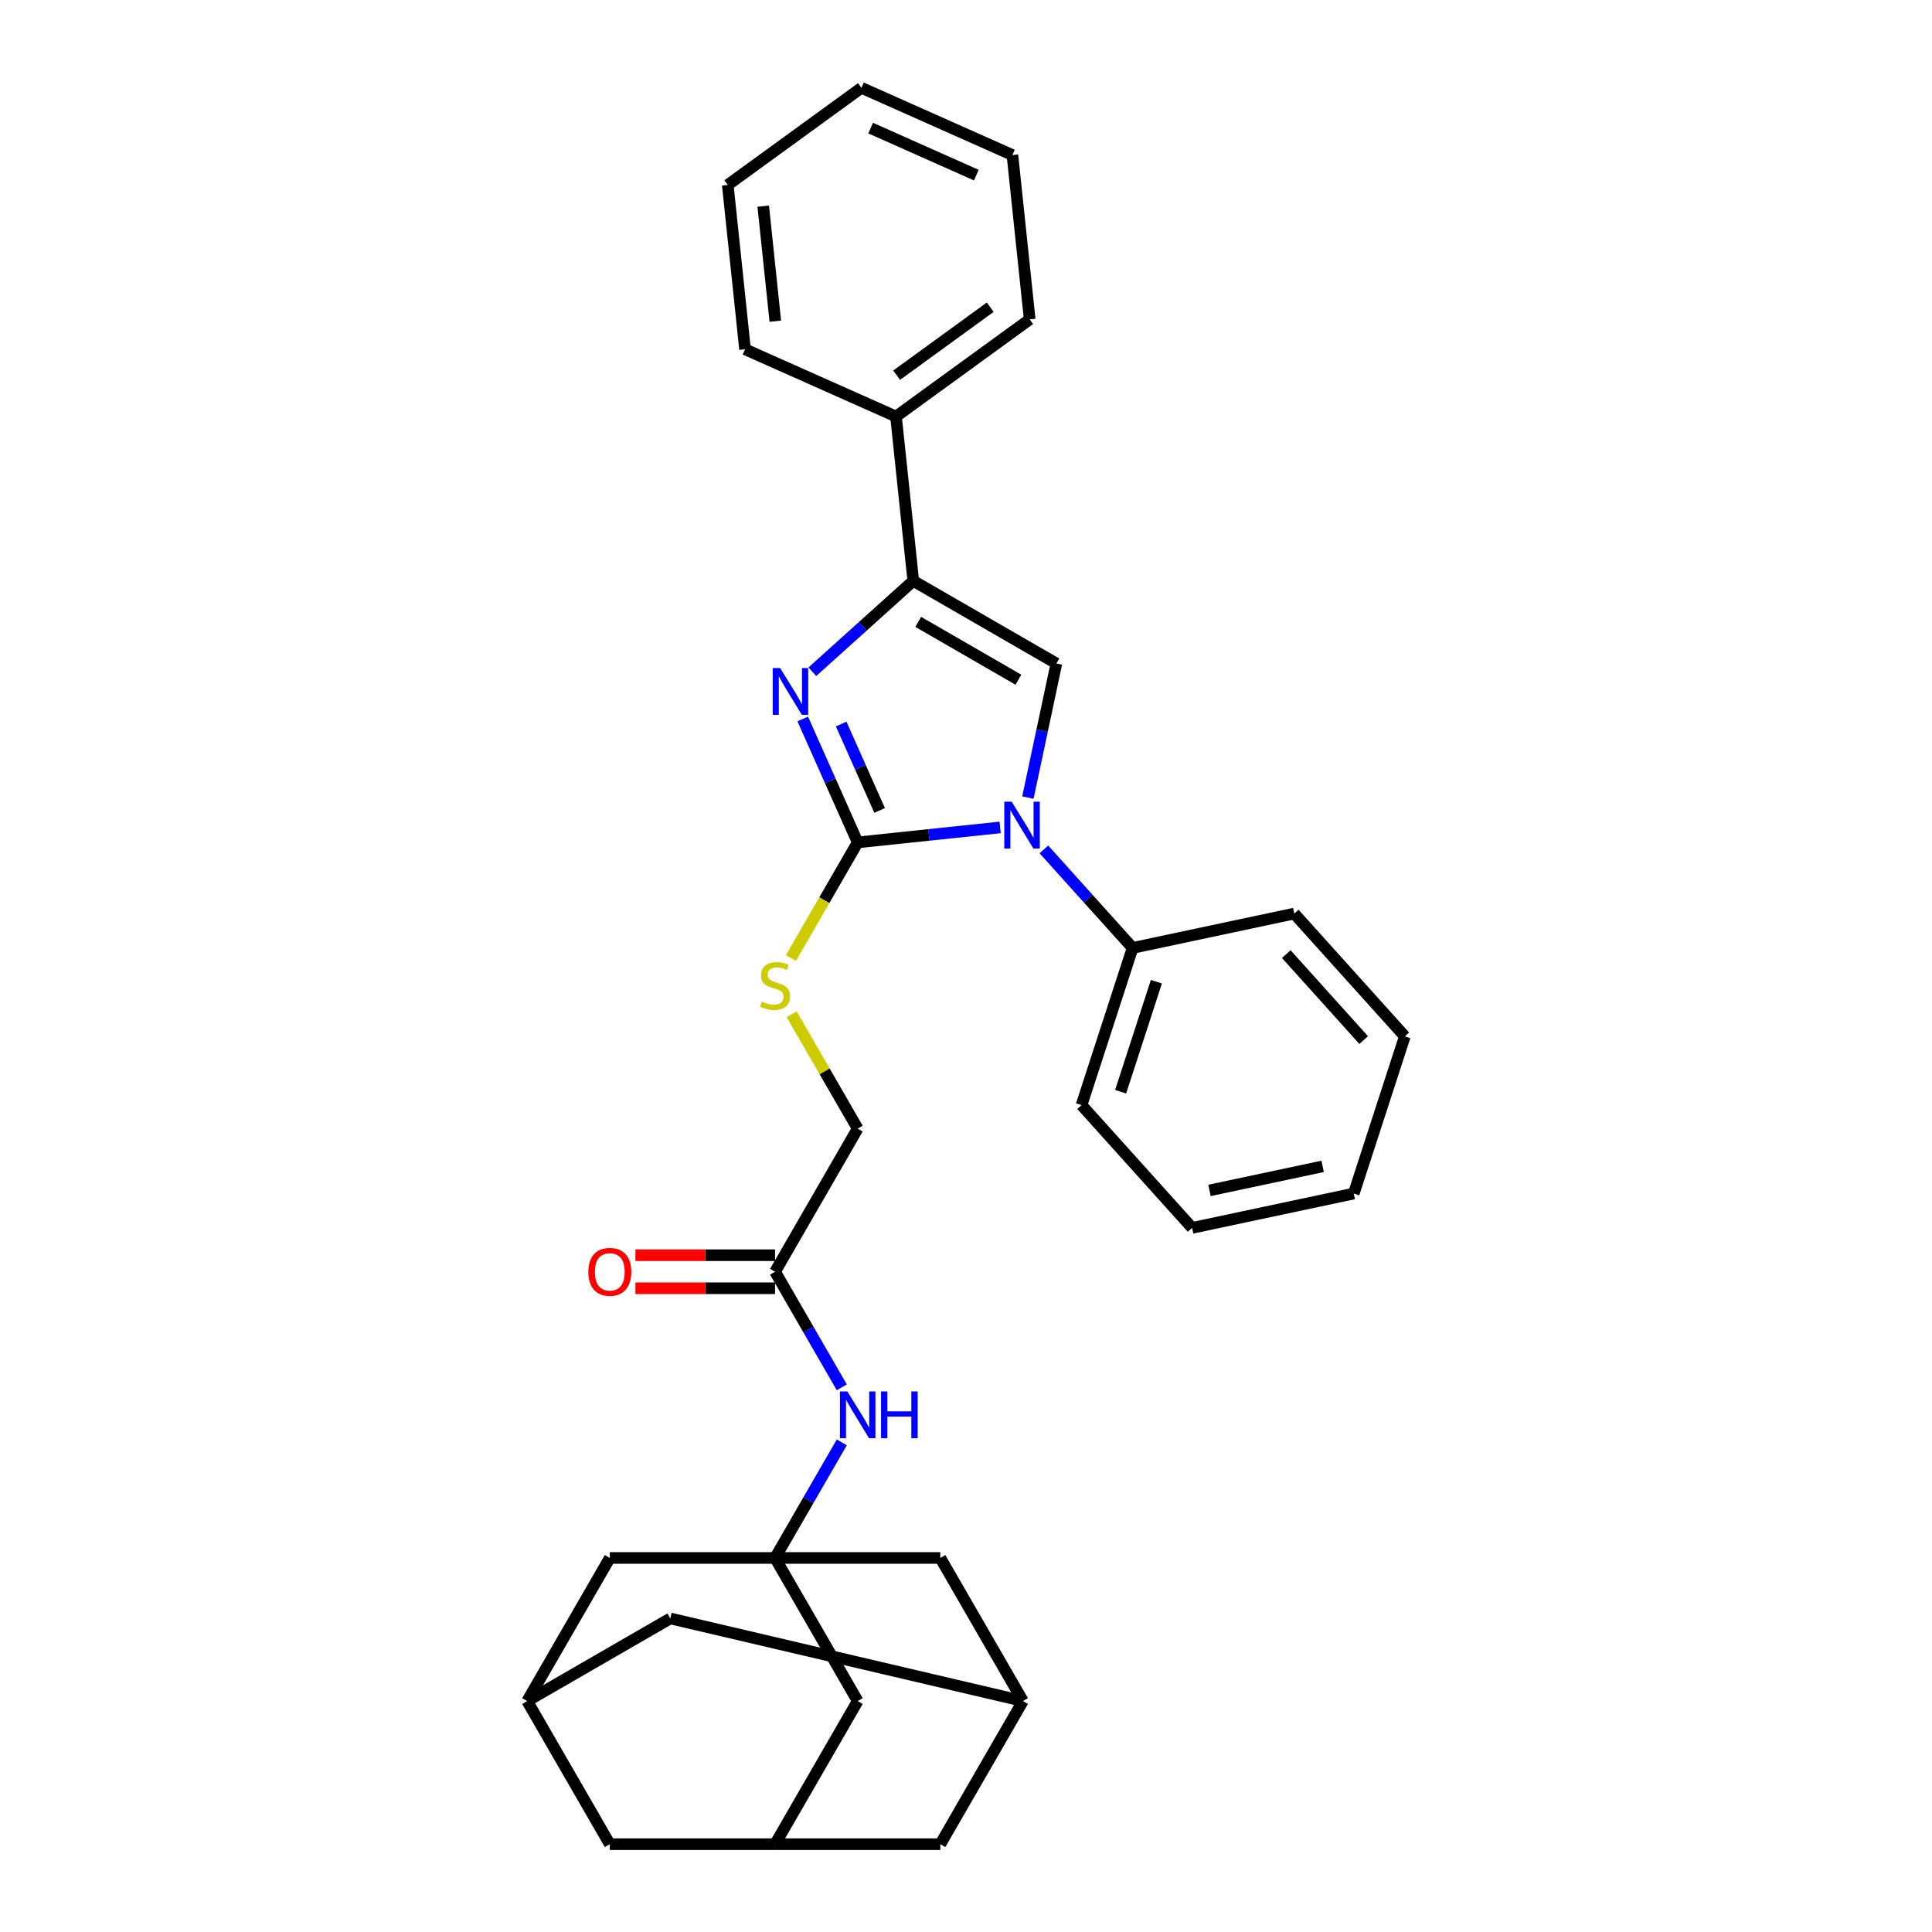 <?xml version='1.0' encoding='iso-8859-1'?>
<svg version='1.1' baseProfile='full'
              xmlns='http://www.w3.org/2000/svg'
                      xmlns:rdkit='http://www.rdkit.org/xml'
                      xmlns:xlink='http://www.w3.org/1999/xlink'
                  xml:space='preserve'
width='1000px' height='1000px' viewBox='0 0 1000 1000'>
<!-- END OF HEADER -->
<rect style='opacity:1.0;fill:#FFFFFF;stroke:none' width='1000' height='1000' x='0' y='0'> </rect>
<path class='bond-0' d='M 443.935,436.023 L 480.806,432.148' style='fill:none;fill-rule:evenodd;stroke:#000000;stroke-width:6px;stroke-linecap:butt;stroke-linejoin:miter;stroke-opacity:1' />
<path class='bond-0' d='M 480.806,432.148 L 517.676,428.273' style='fill:none;fill-rule:evenodd;stroke:#0000FF;stroke-width:6px;stroke-linecap:butt;stroke-linejoin:miter;stroke-opacity:1' />
<path class='bond-1' d='M 443.935,436.023 L 429.713,404.079' style='fill:none;fill-rule:evenodd;stroke:#000000;stroke-width:6px;stroke-linecap:butt;stroke-linejoin:miter;stroke-opacity:1' />
<path class='bond-1' d='M 429.713,404.079 L 415.49,372.134' style='fill:none;fill-rule:evenodd;stroke:#0000FF;stroke-width:6px;stroke-linecap:butt;stroke-linejoin:miter;stroke-opacity:1' />
<path class='bond-1' d='M 455.296,419.482 L 445.341,397.121' style='fill:none;fill-rule:evenodd;stroke:#000000;stroke-width:6px;stroke-linecap:butt;stroke-linejoin:miter;stroke-opacity:1' />
<path class='bond-1' d='M 445.341,397.121 L 435.385,374.76' style='fill:none;fill-rule:evenodd;stroke:#0000FF;stroke-width:6px;stroke-linecap:butt;stroke-linejoin:miter;stroke-opacity:1' />
<path class='bond-5' d='M 443.935,436.023 L 426.656,465.953' style='fill:none;fill-rule:evenodd;stroke:#000000;stroke-width:6px;stroke-linecap:butt;stroke-linejoin:miter;stroke-opacity:1' />
<path class='bond-5' d='M 426.656,465.953 L 409.376,495.882' style='fill:none;fill-rule:evenodd;stroke:#CCCC00;stroke-width:6px;stroke-linecap:butt;stroke-linejoin:miter;stroke-opacity:1' />
<path class='bond-3' d='M 532.03,412.833 L 539.407,378.125' style='fill:none;fill-rule:evenodd;stroke:#0000FF;stroke-width:6px;stroke-linecap:butt;stroke-linejoin:miter;stroke-opacity:1' />
<path class='bond-3' d='M 539.407,378.125 L 546.784,343.418' style='fill:none;fill-rule:evenodd;stroke:#000000;stroke-width:6px;stroke-linecap:butt;stroke-linejoin:miter;stroke-opacity:1' />
<path class='bond-8' d='M 540.326,439.66 L 563.28,465.153' style='fill:none;fill-rule:evenodd;stroke:#0000FF;stroke-width:6px;stroke-linecap:butt;stroke-linejoin:miter;stroke-opacity:1' />
<path class='bond-8' d='M 563.28,465.153 L 586.234,490.647' style='fill:none;fill-rule:evenodd;stroke:#000000;stroke-width:6px;stroke-linecap:butt;stroke-linejoin:miter;stroke-opacity:1' />
<path class='bond-2' d='M 420.47,347.687 L 446.59,324.169' style='fill:none;fill-rule:evenodd;stroke:#0000FF;stroke-width:6px;stroke-linecap:butt;stroke-linejoin:miter;stroke-opacity:1' />
<path class='bond-2' d='M 446.59,324.169 L 472.71,300.651' style='fill:none;fill-rule:evenodd;stroke:#000000;stroke-width:6px;stroke-linecap:butt;stroke-linejoin:miter;stroke-opacity:1' />
<path class='bond-12' d='M 472.71,300.651 L 463.769,215.585' style='fill:none;fill-rule:evenodd;stroke:#000000;stroke-width:6px;stroke-linecap:butt;stroke-linejoin:miter;stroke-opacity:1' />
<path class='bond-31' d='M 472.71,300.651 L 546.784,343.418' style='fill:none;fill-rule:evenodd;stroke:#000000;stroke-width:6px;stroke-linecap:butt;stroke-linejoin:miter;stroke-opacity:1' />
<path class='bond-31' d='M 475.268,321.881 L 527.12,351.818' style='fill:none;fill-rule:evenodd;stroke:#000000;stroke-width:6px;stroke-linecap:butt;stroke-linejoin:miter;stroke-opacity:1' />
<path class='bond-4' d='M 401.168,806.396 L 418.438,776.484' style='fill:none;fill-rule:evenodd;stroke:#000000;stroke-width:6px;stroke-linecap:butt;stroke-linejoin:miter;stroke-opacity:1' />
<path class='bond-4' d='M 418.438,776.484 L 435.708,746.572' style='fill:none;fill-rule:evenodd;stroke:#0000FF;stroke-width:6px;stroke-linecap:butt;stroke-linejoin:miter;stroke-opacity:1' />
<path class='bond-13' d='M 401.168,806.396 L 443.935,880.471' style='fill:none;fill-rule:evenodd;stroke:#000000;stroke-width:6px;stroke-linecap:butt;stroke-linejoin:miter;stroke-opacity:1' />
<path class='bond-14' d='M 401.168,806.396 L 315.634,806.396' style='fill:none;fill-rule:evenodd;stroke:#000000;stroke-width:6px;stroke-linecap:butt;stroke-linejoin:miter;stroke-opacity:1' />
<path class='bond-15' d='M 401.168,806.396 L 486.702,806.396' style='fill:none;fill-rule:evenodd;stroke:#000000;stroke-width:6px;stroke-linecap:butt;stroke-linejoin:miter;stroke-opacity:1' />
<path class='bond-20' d='M 409.751,524.964 L 426.843,554.568' style='fill:none;fill-rule:evenodd;stroke:#CCCC00;stroke-width:6px;stroke-linecap:butt;stroke-linejoin:miter;stroke-opacity:1' />
<path class='bond-20' d='M 426.843,554.568 L 443.935,584.173' style='fill:none;fill-rule:evenodd;stroke:#000000;stroke-width:6px;stroke-linecap:butt;stroke-linejoin:miter;stroke-opacity:1' />
<path class='bond-6' d='M 435.708,718.072 L 418.438,688.159' style='fill:none;fill-rule:evenodd;stroke:#0000FF;stroke-width:6px;stroke-linecap:butt;stroke-linejoin:miter;stroke-opacity:1' />
<path class='bond-6' d='M 418.438,688.159 L 401.168,658.247' style='fill:none;fill-rule:evenodd;stroke:#000000;stroke-width:6px;stroke-linecap:butt;stroke-linejoin:miter;stroke-opacity:1' />
<path class='bond-7' d='M 401.168,658.247 L 443.935,584.173' style='fill:none;fill-rule:evenodd;stroke:#000000;stroke-width:6px;stroke-linecap:butt;stroke-linejoin:miter;stroke-opacity:1' />
<path class='bond-16' d='M 401.168,649.694 L 365.03,649.694' style='fill:none;fill-rule:evenodd;stroke:#000000;stroke-width:6px;stroke-linecap:butt;stroke-linejoin:miter;stroke-opacity:1' />
<path class='bond-16' d='M 365.03,649.694 L 328.892,649.694' style='fill:none;fill-rule:evenodd;stroke:#FF0000;stroke-width:6px;stroke-linecap:butt;stroke-linejoin:miter;stroke-opacity:1' />
<path class='bond-16' d='M 401.168,666.8 L 365.03,666.8' style='fill:none;fill-rule:evenodd;stroke:#000000;stroke-width:6px;stroke-linecap:butt;stroke-linejoin:miter;stroke-opacity:1' />
<path class='bond-16' d='M 365.03,666.8 L 328.892,666.8' style='fill:none;fill-rule:evenodd;stroke:#FF0000;stroke-width:6px;stroke-linecap:butt;stroke-linejoin:miter;stroke-opacity:1' />
<path class='bond-21' d='M 586.234,490.647 L 559.803,571.994' style='fill:none;fill-rule:evenodd;stroke:#000000;stroke-width:6px;stroke-linecap:butt;stroke-linejoin:miter;stroke-opacity:1' />
<path class='bond-21' d='M 598.539,508.135 L 580.037,565.078' style='fill:none;fill-rule:evenodd;stroke:#000000;stroke-width:6px;stroke-linecap:butt;stroke-linejoin:miter;stroke-opacity:1' />
<path class='bond-22' d='M 586.234,490.647 L 669.899,472.863' style='fill:none;fill-rule:evenodd;stroke:#000000;stroke-width:6px;stroke-linecap:butt;stroke-linejoin:miter;stroke-opacity:1' />
<path class='bond-9' d='M 401.168,954.545 L 443.935,880.471' style='fill:none;fill-rule:evenodd;stroke:#000000;stroke-width:6px;stroke-linecap:butt;stroke-linejoin:miter;stroke-opacity:1' />
<path class='bond-35' d='M 401.168,954.545 L 486.702,954.545' style='fill:none;fill-rule:evenodd;stroke:#000000;stroke-width:6px;stroke-linecap:butt;stroke-linejoin:miter;stroke-opacity:1' />
<path class='bond-36' d='M 401.168,954.545 L 315.634,954.545' style='fill:none;fill-rule:evenodd;stroke:#000000;stroke-width:6px;stroke-linecap:butt;stroke-linejoin:miter;stroke-opacity:1' />
<path class='bond-10' d='M 272.868,880.471 L 315.634,806.396' style='fill:none;fill-rule:evenodd;stroke:#000000;stroke-width:6px;stroke-linecap:butt;stroke-linejoin:miter;stroke-opacity:1' />
<path class='bond-18' d='M 272.868,880.471 L 315.634,954.545' style='fill:none;fill-rule:evenodd;stroke:#000000;stroke-width:6px;stroke-linecap:butt;stroke-linejoin:miter;stroke-opacity:1' />
<path class='bond-34' d='M 272.868,880.471 L 346.942,837.704' style='fill:none;fill-rule:evenodd;stroke:#000000;stroke-width:6px;stroke-linecap:butt;stroke-linejoin:miter;stroke-opacity:1' />
<path class='bond-11' d='M 529.469,880.471 L 486.702,806.396' style='fill:none;fill-rule:evenodd;stroke:#000000;stroke-width:6px;stroke-linecap:butt;stroke-linejoin:miter;stroke-opacity:1' />
<path class='bond-17' d='M 529.469,880.471 L 486.702,954.545' style='fill:none;fill-rule:evenodd;stroke:#000000;stroke-width:6px;stroke-linecap:butt;stroke-linejoin:miter;stroke-opacity:1' />
<path class='bond-19' d='M 529.469,880.471 L 346.942,837.704' style='fill:none;fill-rule:evenodd;stroke:#000000;stroke-width:6px;stroke-linecap:butt;stroke-linejoin:miter;stroke-opacity:1' />
<path class='bond-23' d='M 463.769,215.585 L 532.967,165.31' style='fill:none;fill-rule:evenodd;stroke:#000000;stroke-width:6px;stroke-linecap:butt;stroke-linejoin:miter;stroke-opacity:1' />
<path class='bond-23' d='M 464.094,194.204 L 512.533,159.011' style='fill:none;fill-rule:evenodd;stroke:#000000;stroke-width:6px;stroke-linecap:butt;stroke-linejoin:miter;stroke-opacity:1' />
<path class='bond-24' d='M 463.769,215.585 L 385.63,180.796' style='fill:none;fill-rule:evenodd;stroke:#000000;stroke-width:6px;stroke-linecap:butt;stroke-linejoin:miter;stroke-opacity:1' />
<path class='bond-26' d='M 559.803,571.994 L 617.036,635.558' style='fill:none;fill-rule:evenodd;stroke:#000000;stroke-width:6px;stroke-linecap:butt;stroke-linejoin:miter;stroke-opacity:1' />
<path class='bond-27' d='M 669.899,472.863 L 727.132,536.427' style='fill:none;fill-rule:evenodd;stroke:#000000;stroke-width:6px;stroke-linecap:butt;stroke-linejoin:miter;stroke-opacity:1' />
<path class='bond-27' d='M 665.771,493.845 L 705.835,538.339' style='fill:none;fill-rule:evenodd;stroke:#000000;stroke-width:6px;stroke-linecap:butt;stroke-linejoin:miter;stroke-opacity:1' />
<path class='bond-28' d='M 532.967,165.31 L 524.027,80.244' style='fill:none;fill-rule:evenodd;stroke:#000000;stroke-width:6px;stroke-linecap:butt;stroke-linejoin:miter;stroke-opacity:1' />
<path class='bond-25' d='M 385.63,180.796 L 376.689,95.73' style='fill:none;fill-rule:evenodd;stroke:#000000;stroke-width:6px;stroke-linecap:butt;stroke-linejoin:miter;stroke-opacity:1' />
<path class='bond-25' d='M 401.302,166.248 L 395.043,106.702' style='fill:none;fill-rule:evenodd;stroke:#000000;stroke-width:6px;stroke-linecap:butt;stroke-linejoin:miter;stroke-opacity:1' />
<path class='bond-29' d='M 376.689,95.73 L 445.888,45.455' style='fill:none;fill-rule:evenodd;stroke:#000000;stroke-width:6px;stroke-linecap:butt;stroke-linejoin:miter;stroke-opacity:1' />
<path class='bond-32' d='M 617.036,635.558 L 700.701,617.775' style='fill:none;fill-rule:evenodd;stroke:#000000;stroke-width:6px;stroke-linecap:butt;stroke-linejoin:miter;stroke-opacity:1' />
<path class='bond-32' d='M 626.029,616.158 L 684.595,603.71' style='fill:none;fill-rule:evenodd;stroke:#000000;stroke-width:6px;stroke-linecap:butt;stroke-linejoin:miter;stroke-opacity:1' />
<path class='bond-30' d='M 727.132,536.427 L 700.701,617.775' style='fill:none;fill-rule:evenodd;stroke:#000000;stroke-width:6px;stroke-linecap:butt;stroke-linejoin:miter;stroke-opacity:1' />
<path class='bond-33' d='M 524.027,80.244 L 445.888,45.455' style='fill:none;fill-rule:evenodd;stroke:#000000;stroke-width:6px;stroke-linecap:butt;stroke-linejoin:miter;stroke-opacity:1' />
<path class='bond-33' d='M 505.348,90.654 L 450.65,66.301' style='fill:none;fill-rule:evenodd;stroke:#000000;stroke-width:6px;stroke-linecap:butt;stroke-linejoin:miter;stroke-opacity:1' />
<path  class='atom-1' d='M 523.646 414.971
L 531.584 427.801
Q 532.371 429.067, 533.637 431.359
Q 534.903 433.652, 534.971 433.788
L 534.971 414.971
L 538.187 414.971
L 538.187 439.194
L 534.868 439.194
L 526.349 425.167
Q 525.357 423.524, 524.296 421.643
Q 523.27 419.761, 522.962 419.179
L 522.962 439.194
L 519.815 439.194
L 519.815 414.971
L 523.646 414.971
' fill='#0000FF'/>
<path  class='atom-2' d='M 403.791 345.773
L 411.729 358.603
Q 412.516 359.869, 413.782 362.161
Q 415.047 364.453, 415.116 364.59
L 415.116 345.773
L 418.332 345.773
L 418.332 369.996
L 415.013 369.996
L 406.494 355.968
Q 405.502 354.326, 404.441 352.444
Q 403.415 350.562, 403.107 349.981
L 403.107 369.996
L 399.959 369.996
L 399.959 345.773
L 403.791 345.773
' fill='#0000FF'/>
<path  class='atom-6' d='M 394.326 518.412
Q 394.599 518.514, 395.729 518.993
Q 396.858 519.472, 398.089 519.78
Q 399.355 520.054, 400.587 520.054
Q 402.879 520.054, 404.213 518.959
Q 405.548 517.83, 405.548 515.88
Q 405.548 514.546, 404.864 513.725
Q 404.213 512.903, 403.187 512.459
Q 402.161 512.014, 400.45 511.501
Q 398.295 510.851, 396.994 510.235
Q 395.729 509.619, 394.805 508.319
Q 393.915 507.019, 393.915 504.829
Q 393.915 501.784, 395.968 499.902
Q 398.055 498.021, 402.161 498.021
Q 404.966 498.021, 408.148 499.355
L 407.361 501.989
Q 404.453 500.792, 402.263 500.792
Q 399.903 500.792, 398.602 501.784
Q 397.302 502.742, 397.337 504.418
Q 397.337 505.719, 397.987 506.505
Q 398.671 507.292, 399.629 507.737
Q 400.621 508.182, 402.263 508.695
Q 404.453 509.379, 405.753 510.064
Q 407.053 510.748, 407.977 512.151
Q 408.935 513.519, 408.935 515.88
Q 408.935 519.233, 406.677 521.046
Q 404.453 522.825, 400.724 522.825
Q 398.568 522.825, 396.926 522.346
Q 395.318 521.902, 393.402 521.115
L 394.326 518.412
' fill='#CCCC00'/>
<path  class='atom-7' d='M 438.581 720.21
L 446.519 733.04
Q 447.305 734.306, 448.571 736.598
Q 449.837 738.891, 449.906 739.028
L 449.906 720.21
L 453.122 720.21
L 453.122 744.433
L 449.803 744.433
L 441.284 730.406
Q 440.292 728.763, 439.231 726.882
Q 438.205 725, 437.897 724.418
L 437.897 744.433
L 434.749 744.433
L 434.749 720.21
L 438.581 720.21
' fill='#0000FF'/>
<path  class='atom-7' d='M 456.03 720.21
L 459.314 720.21
L 459.314 730.508
L 471.7 730.508
L 471.7 720.21
L 474.984 720.21
L 474.984 744.433
L 471.7 744.433
L 471.7 733.245
L 459.314 733.245
L 459.314 744.433
L 456.03 744.433
L 456.03 720.21
' fill='#0000FF'/>
<path  class='atom-17' d='M 304.515 658.316
Q 304.515 652.499, 307.389 649.249
Q 310.263 645.999, 315.634 645.999
Q 321.006 645.999, 323.88 649.249
Q 326.754 652.499, 326.754 658.316
Q 326.754 664.2, 323.846 667.553
Q 320.938 670.872, 315.634 670.872
Q 310.297 670.872, 307.389 667.553
Q 304.515 664.234, 304.515 658.316
M 315.634 668.135
Q 319.33 668.135, 321.314 665.671
Q 323.333 663.174, 323.333 658.316
Q 323.333 653.56, 321.314 651.165
Q 319.33 648.736, 315.634 648.736
Q 311.939 648.736, 309.921 651.131
Q 307.936 653.526, 307.936 658.316
Q 307.936 663.208, 309.921 665.671
Q 311.939 668.135, 315.634 668.135
' fill='#FF0000'/>
</svg>
